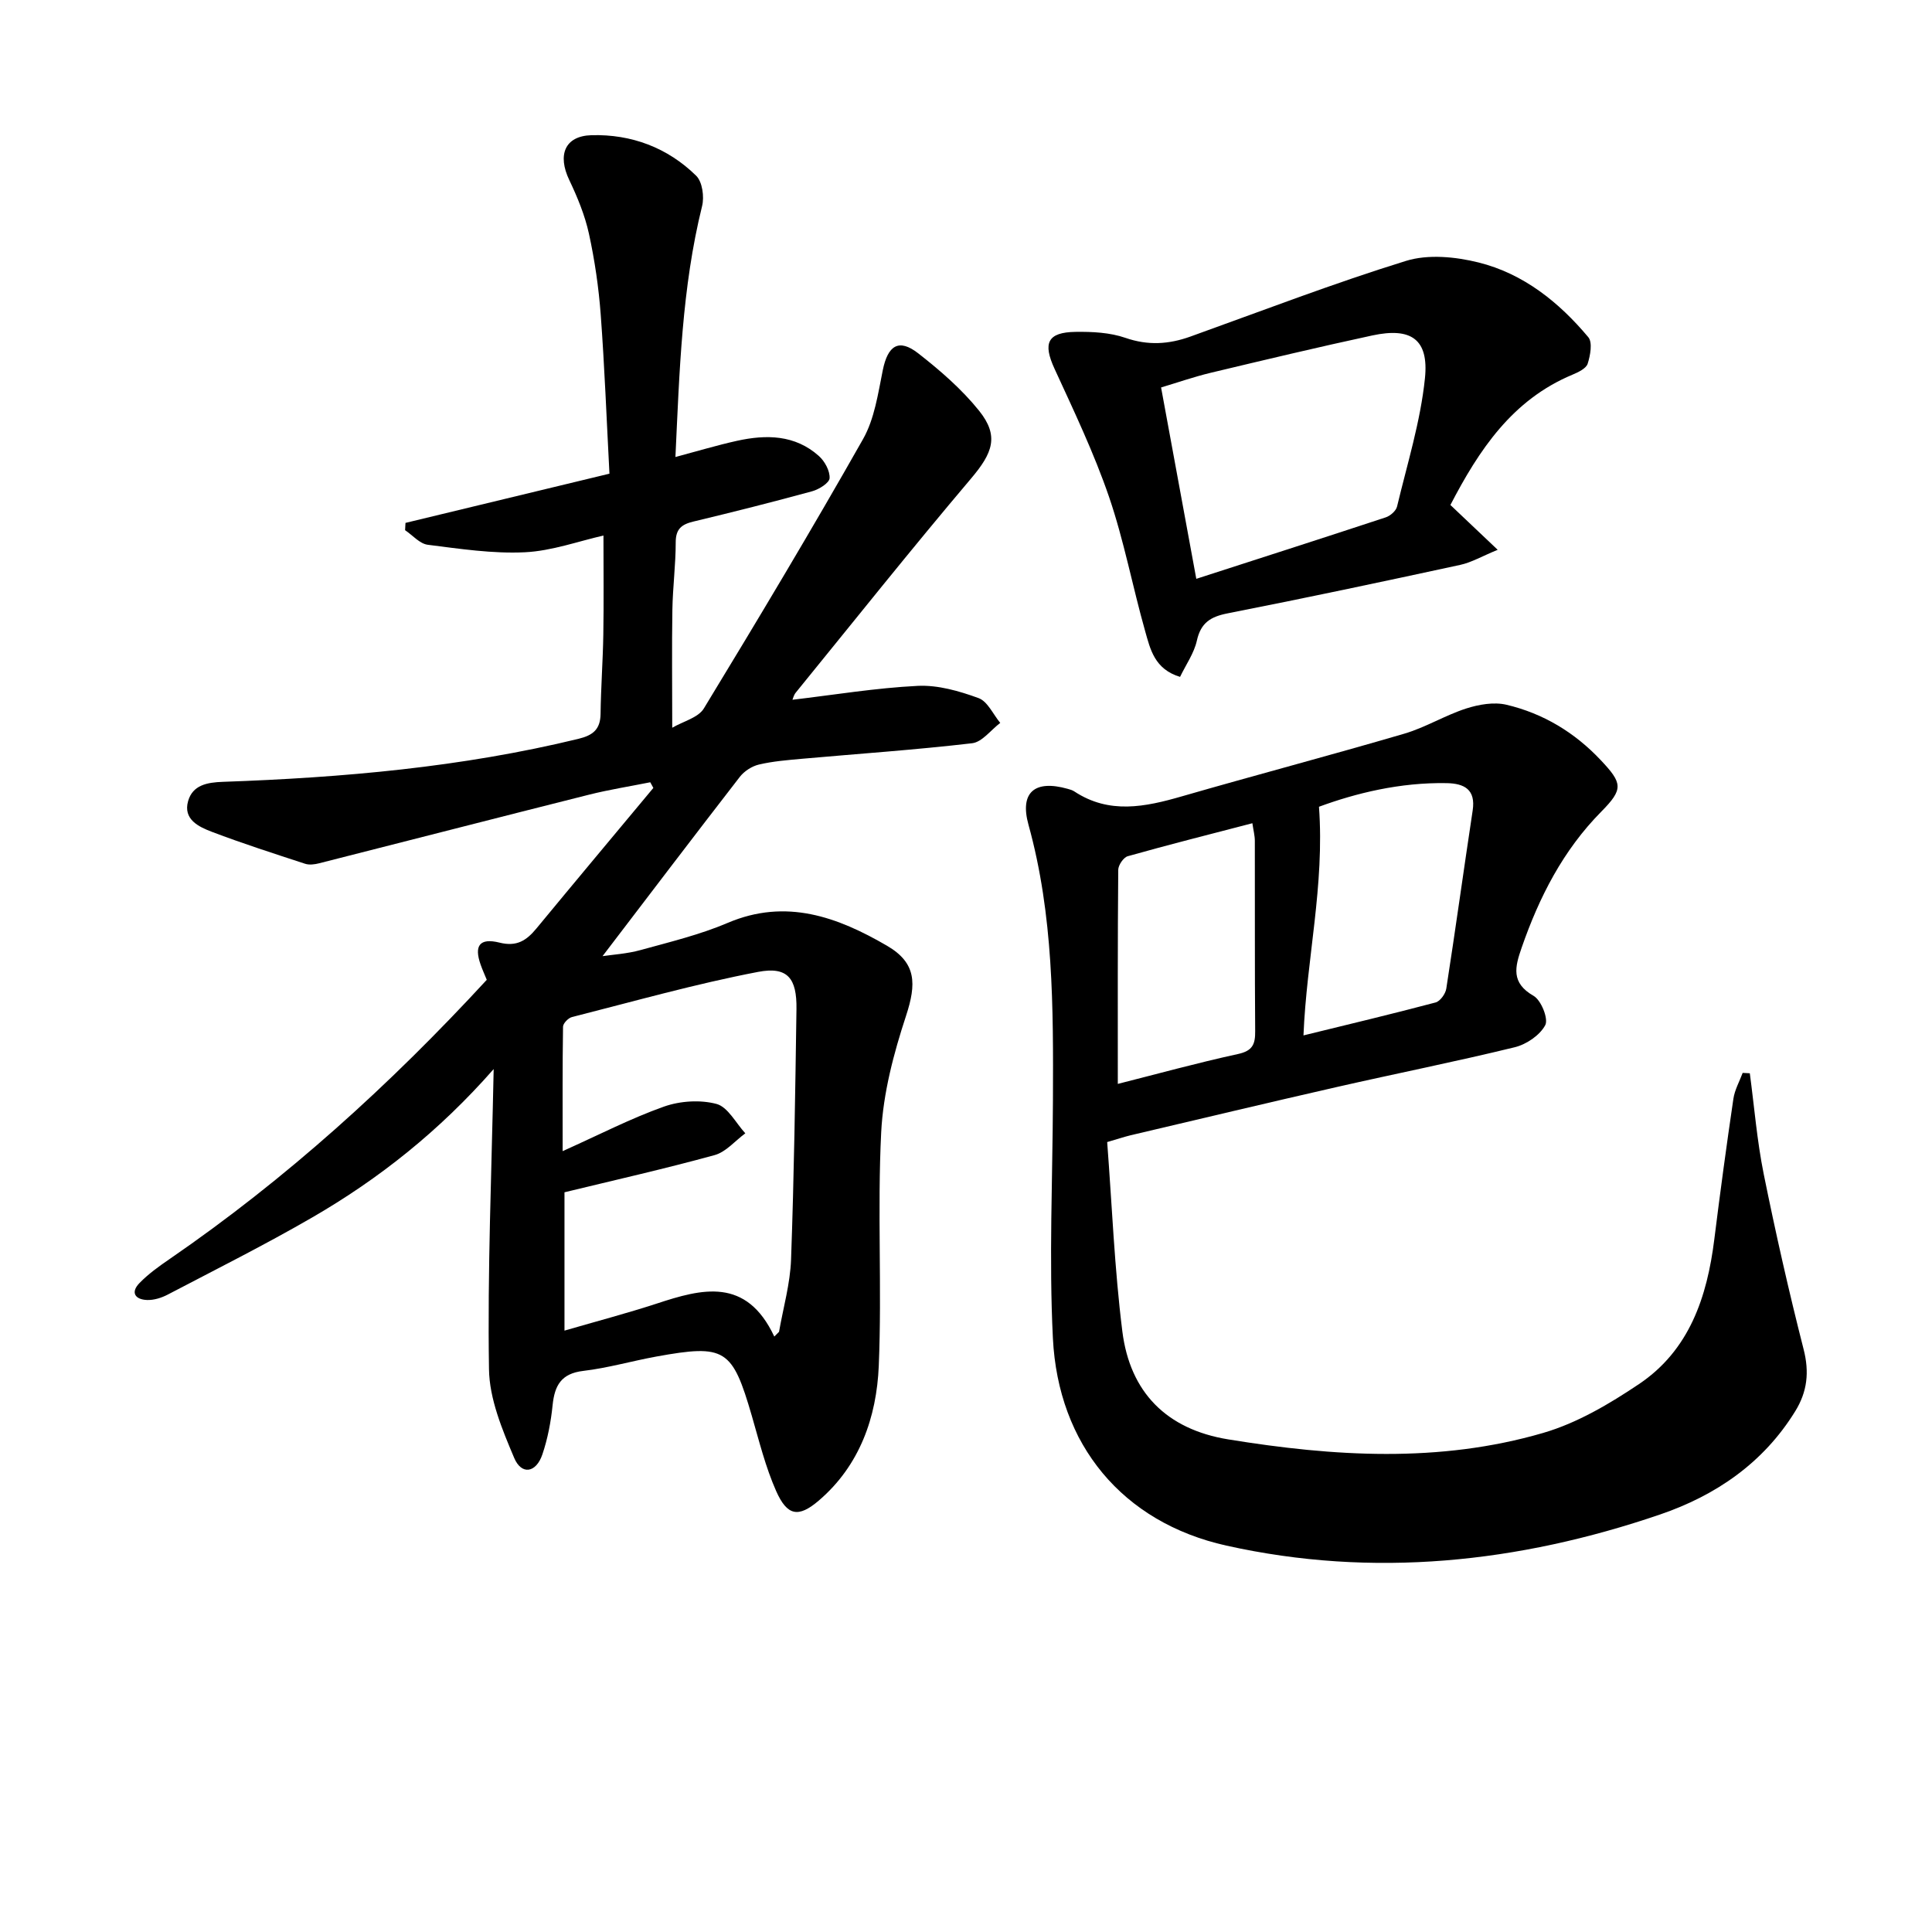 <svg enable-background="new 0 0 400 400" viewBox="0 0 400 400" xmlns="http://www.w3.org/2000/svg"><path d="m102.21 221.34c-11.27 12.84-23.74 22.72-37.6 30.74-9.77 5.65-19.88 10.72-29.88 15.95-1.28.67-2.85 1.17-4.27 1.12-2.44-.08-3.51-1.53-1.58-3.51 1.84-1.89 4.03-3.46 6.22-4.96 24.14-16.59 45.68-36.11 65.68-57.82-.43-1.06-.9-2.08-1.27-3.14-1.39-3.92-.22-5.59 3.91-4.56 3.59.9 5.6-.46 7.65-2.94 8.03-9.73 16.13-19.4 24.2-29.09-.21-.39-.42-.78-.64-1.17-4.23.85-8.5 1.52-12.68 2.57-18.63 4.68-37.24 9.48-55.86 14.2-.93.24-2.05.39-2.93.1-6.45-2.11-12.93-4.19-19.27-6.6-2.73-1.04-6.03-2.57-4.94-6.39.95-3.29 3.9-3.86 7.21-3.97 24.78-.87 49.4-3.02 73.59-8.9 2.99-.73 4.54-1.93 4.59-5.14.07-5.49.48-10.97.57-16.46.11-6.62.03-13.25.03-20.49-5.16 1.16-10.68 3.19-16.28 3.46-6.66.32-13.42-.71-20.09-1.55-1.67-.21-3.14-1.97-4.7-3.02.03-.5.05-1.01.08-1.51 13.88-3.35 27.75-6.7 42.23-10.19-.6-11.42-1.01-22.2-1.81-32.96-.42-5.61-1.24-11.24-2.44-16.74-.84-3.82-2.38-7.55-4.07-11.1-2.47-5.17-.95-9.12 4.6-9.28 8.25-.23 15.75 2.57 21.68 8.4 1.28 1.26 1.7 4.35 1.22 6.28-4.19 16.92-4.68 34.18-5.52 51.95 4.57-1.22 8.62-2.44 12.73-3.35 6.06-1.34 12.03-1.28 16.97 3.14 1.22 1.09 2.3 3.08 2.22 4.59-.06.99-2.19 2.32-3.61 2.71-8.15 2.23-16.36 4.3-24.58 6.27-2.43.58-3.67 1.52-3.67 4.29 0 4.64-.61 9.28-.69 13.93-.13 7.79-.03 15.59-.03 24.47 2.25-1.32 5.38-2.07 6.55-4 11.22-18.45 22.32-36.98 32.96-55.77 2.37-4.19 3.1-9.41 4.08-14.25 1.04-5.12 3.3-6.64 7.32-3.51 4.55 3.55 9.03 7.43 12.62 11.9 4.2 5.24 2.81 8.75-1.66 14.03-12.35 14.58-24.26 29.54-36.32 44.36-.39.48-.54 1.17-.66 1.45 8.64-1.02 17.27-2.45 25.95-2.88 4.16-.2 8.58 1.07 12.57 2.53 1.88.68 3.02 3.36 4.5 5.14-1.94 1.46-3.75 3.97-5.83 4.21-11.71 1.37-23.49 2.17-35.25 3.22-2.98.27-5.99.51-8.88 1.19-1.45.34-3.03 1.36-3.95 2.54-9.55 12.33-18.98 24.75-28.43 37.13 2.05-.31 5.04-.48 7.87-1.26 6.08-1.68 12.28-3.17 18.05-5.63 12.1-5.15 22.77-1.2 32.98 4.74 6.11 3.56 6.1 7.89 3.94 14.49-2.56 7.79-4.74 16.01-5.15 24.15-.81 16.08.17 32.25-.5 48.35-.45 10.62-3.94 20.62-12.41 27.87-4.24 3.63-6.55 3.17-8.83-1.95-2.2-4.96-3.52-10.33-5.04-15.57-4.05-13.92-5.49-14.88-19.78-12.29-5.05.92-10.03 2.37-15.12 2.97-4.57.54-5.93 3.01-6.35 7.1-.35 3.44-1.01 6.93-2.12 10.2-1.3 3.83-4.32 4.32-5.84.7-2.47-5.85-5.13-12.2-5.21-18.37-.32-20.27.53-40.56.97-62.12zm58.1 55.38c.33-.33.66-.65.98-.98.87-4.99 2.31-9.96 2.49-14.97.62-17.28.87-34.57 1.12-51.86.09-6.34-1.81-8.86-7.94-7.69-12.97 2.48-25.72 6.1-38.54 9.35-.76.19-1.84 1.3-1.85 2-.13 8.23-.08 16.46-.08 25.76 7.67-3.44 14.15-6.8 20.98-9.22 3.33-1.18 7.51-1.45 10.88-.55 2.36.64 4 3.96 5.96 6.08-2.11 1.55-4 3.86-6.35 4.51-10.33 2.84-20.8 5.2-31.09 7.7v28.64c6.71-1.95 12.94-3.59 19.05-5.58 9.43-3.11 18.58-5.55 24.39 6.81z"/><path d="m229.23 236.45c1 13.09 1.51 26.22 3.14 39.2 1.58 12.59 9.13 20.28 21.93 22.36 21.82 3.55 43.71 4.93 65.2-1.34 7.01-2.04 13.7-5.99 19.83-10.11 10.44-7.01 14.11-18.02 15.6-29.98 1.21-9.71 2.52-19.41 3.95-29.09.27-1.84 1.26-3.58 1.92-5.36.49.03.99.06 1.48.08.93 6.95 1.49 13.97 2.87 20.82 2.46 12.17 5.2 24.29 8.27 36.33 1.21 4.73.76 8.77-1.73 12.81-6.61 10.73-16.46 17.45-28.02 21.4-29.3 10-59.37 13.2-89.77 6.43-21.54-4.8-34.81-20.93-35.91-42.94-.82-16.41-.06-32.9.01-49.35.08-19.14.12-38.23-5.06-56.94-1.88-6.77 1.33-9.37 8.11-7.45.48.13.98.27 1.38.54 7.24 4.77 14.67 3.21 22.28 1.01 15.31-4.42 30.72-8.48 46-12.96 4.41-1.29 8.45-3.8 12.84-5.22 2.62-.84 5.74-1.39 8.34-.78 7.58 1.79 14.1 5.71 19.5 11.44 4.55 4.82 4.76 6.01.13 10.7-7.91 8.01-12.84 17.67-16.48 28.16-1.38 3.98-2.26 7.26 2.47 9.97 1.57.9 3.11 4.75 2.42 6.06-1.11 2.1-3.9 3.99-6.32 4.58-12.24 2.99-24.61 5.45-36.9 8.25-14.23 3.24-28.44 6.64-42.65 9.98-1.27.31-2.51.73-4.83 1.4zm40.64-22.08c9.42-2.31 18.42-4.45 27.35-6.82.95-.25 2.06-1.79 2.22-2.87 1.91-12.28 3.6-24.59 5.46-36.87.67-4.39-1.77-5.6-5.37-5.67-9.66-.18-18.83 2.08-26.45 4.89 1.19 16.34-2.57 31.49-3.21 47.34zm-38.44 10.04c7.92-2 16.36-4.33 24.9-6.19 3.03-.66 3.57-2.05 3.54-4.75-.1-13.13-.04-26.26-.07-39.38 0-1.07-.29-2.13-.51-3.65-8.91 2.32-17.39 4.46-25.8 6.83-.88.25-1.97 1.85-1.97 2.83-.13 14.58-.09 29.15-.09 44.31z"/><path d="m300.29 104.55c3.09 2.93 6.04 5.73 9.79 9.28-3.24 1.33-5.41 2.61-7.74 3.12-16.03 3.47-32.08 6.88-48.18 10.04-3.53.69-5.54 1.95-6.36 5.64-.58 2.61-2.26 4.97-3.48 7.51-5.29-1.59-6.17-5.74-7.22-9.44-2.62-9.25-4.39-18.77-7.49-27.84-3.11-9.06-7.27-17.78-11.28-26.51-2.44-5.3-1.5-7.56 4.37-7.64 3.45-.05 7.1.13 10.31 1.24 4.68 1.62 8.98 1.34 13.46-.27 14.83-5.33 29.56-11 44.61-15.66 4.57-1.42 10.25-.87 15.03.32 9.28 2.31 16.65 8.21 22.73 15.47.91 1.09.42 3.77-.13 5.49-.32 1-1.95 1.77-3.14 2.27-12.52 5.22-19.38 15.64-25.28 26.98zm-52.61 15.29c13.43-4.34 26.35-8.48 39.23-12.73.94-.31 2.11-1.33 2.33-2.22 2.11-8.83 4.86-17.62 5.78-26.58.83-8.09-2.88-10.58-10.89-8.86-11.19 2.41-22.32 5.07-33.46 7.73-3.46.83-6.84 2.01-10.28 3.04 2.45 13.38 4.79 26.09 7.29 39.62z"/></svg>
